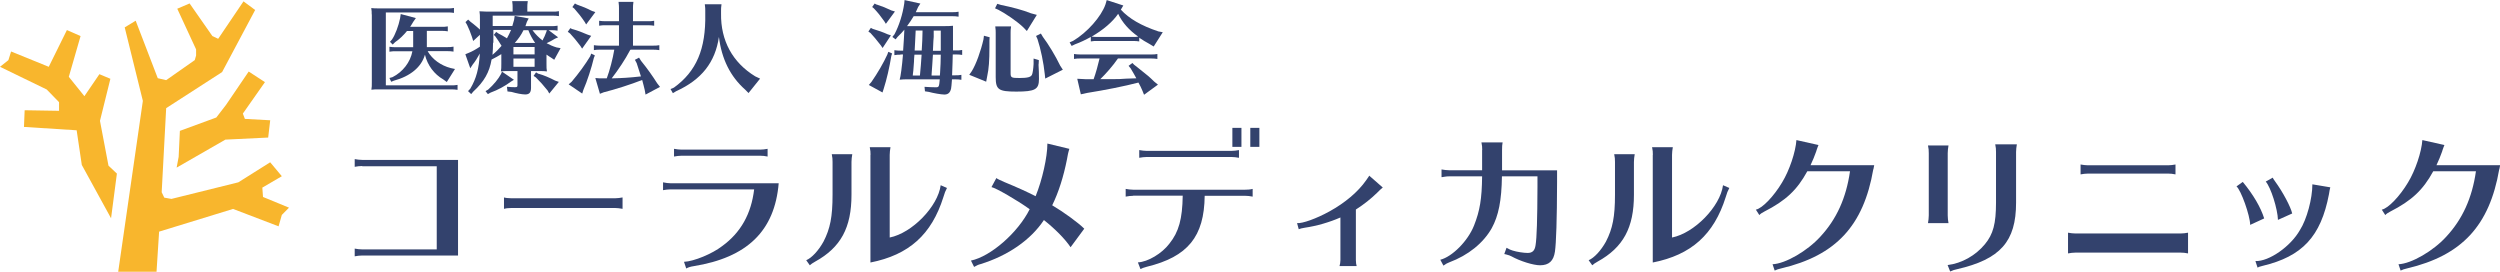 <svg width="230" height="25" viewBox="0 0 230 25" fill="none" xmlns="http://www.w3.org/2000/svg">
<g clip-path="url(#clip0_9468_1483)">
<path d="M0 6.146L0.773 5.532L1.021 4.737L4.485 6.146L6.155 2.766L7.413 3.317L6.33 7.068L7.764 8.849L9.145 6.825L10.156 7.248L9.197 11.117L9.98 15.239L10.754 15.97L10.217 20.082L7.526 15.175L7.052 11.986L2.206 11.678L2.268 10.142L5.433 10.195V9.4L4.299 8.234L0 6.146Z" fill="#F8B62D"/>
<path d="M11.473 2.52L13.143 9.281L10.875 24.998H14.401L14.638 21.31L21.443 19.222L25.629 20.822L25.928 19.773L26.588 19.105L24.196 18.12L24.134 17.262L25.928 16.212L24.856 14.93L21.927 16.774L15.772 18.3L15.113 18.183L14.875 17.685L15.288 9.949L20.433 6.632L23.474 0.92L22.402 0.125L20.072 3.569L19.536 3.315L17.443 0.316L16.308 0.803L18.041 4.544V5.106L17.917 5.53L15.288 7.374L14.514 7.194L12.483 1.905L11.473 2.52Z" fill="#F8B62D"/>
<path d="M16.549 12.04L16.436 14.435L16.25 15.421L20.735 12.845L24.673 12.655L24.859 11.065L22.529 10.938L22.343 10.45L24.374 7.557L22.88 6.582L20.797 9.645L19.9 10.81L16.549 12.04Z" fill="#F8B62D"/>
<path d="M34.197 1.324C34.197 1.091 34.197 0.974 34.156 0.741C34.331 0.762 34.517 0.773 34.847 0.773H41.208C41.425 0.773 41.528 0.773 41.765 0.73V1.186C41.538 1.154 41.425 1.144 41.208 1.144H35.497V7.852H41.538C41.755 7.852 41.858 7.852 42.095 7.81V8.265C41.868 8.234 41.755 8.223 41.538 8.223H34.857C34.517 8.223 34.435 8.223 34.167 8.255C34.208 7.99 34.208 7.937 34.208 7.566V1.324H34.197ZM39.353 4.726C39.775 5.457 40.559 6.029 41.466 6.262L41.858 6.347L41.105 7.545L40.786 7.312C39.94 6.824 39.332 6.008 39.095 5.033C38.775 6.167 37.755 7.015 36.218 7.428L35.992 7.524L35.827 7.174L36.105 7.1C37.053 6.623 37.755 5.722 37.94 4.715H36.383C36.156 4.715 36.095 4.715 35.827 4.758V4.302C36.033 4.334 36.208 4.344 36.383 4.344H38.012V2.85H37.445C37.115 3.253 36.754 3.602 36.352 3.878L36.126 4.101L35.878 3.846L36.064 3.634C36.363 3.2 36.672 2.363 36.806 1.695L36.868 1.292L38.26 1.663L38.023 2.002C37.878 2.257 37.806 2.352 37.734 2.468H40.641C40.858 2.468 40.961 2.468 41.198 2.426V2.882C40.971 2.85 40.858 2.839 40.641 2.839H39.27V4.334H41.167C41.384 4.334 41.487 4.334 41.724 4.291V4.747C41.497 4.715 41.384 4.705 41.167 4.705H39.373L39.353 4.726Z" fill="#33426D"/>
<path d="M47.133 2.395C47.184 2.236 47.215 2.119 47.297 1.822L47.349 1.462L48.638 1.695L48.473 2.013C48.401 2.236 48.359 2.331 48.339 2.405H50.741C50.958 2.405 51.061 2.405 51.298 2.363V2.818C51.071 2.787 50.958 2.776 50.741 2.776H50.473L51.349 3.433L51.061 3.56C50.772 3.73 50.576 3.846 50.287 3.974C50.576 4.133 50.865 4.26 51.215 4.366L51.576 4.429L50.989 5.5L50.741 5.33C50.514 5.192 50.432 5.129 50.277 5.023V5.86C50.277 6.21 50.277 6.337 50.318 6.57C50.122 6.549 49.978 6.538 49.772 6.538H48.854V8.075C48.854 8.509 48.7 8.69 48.318 8.69C48.029 8.69 47.493 8.584 47.06 8.456L46.689 8.414L46.638 7.98C46.875 8.011 47.184 8.022 47.37 8.022C47.586 8.022 47.607 7.99 47.607 7.81V6.538H46.772C46.431 6.538 46.349 6.538 46.081 6.57C46.122 6.316 46.122 6.242 46.122 5.86V4.98C45.895 5.129 45.545 5.32 45.225 5.479C45.029 6.644 44.545 7.503 43.534 8.435L43.349 8.658L43.06 8.382L43.266 8.16C43.813 7.248 44.07 6.295 44.142 4.927C43.916 5.341 43.709 5.669 43.483 5.945L43.266 6.284L42.812 4.991L43.142 4.853C43.431 4.737 43.782 4.546 44.153 4.292V3.2L43.534 3.772L43.421 3.401C43.287 2.999 43.132 2.617 42.967 2.278L42.823 2.034L43.07 1.801L43.287 2.002C43.359 2.055 43.452 2.14 43.575 2.225C43.73 2.352 43.978 2.554 44.153 2.723V1.801C44.153 1.388 44.153 1.345 44.112 1.038C44.411 1.059 44.606 1.07 44.802 1.07H47.163V0.678C47.163 0.487 47.163 0.455 47.122 0.105H48.555C48.514 0.392 48.514 0.508 48.514 0.678V1.07H50.865C51.081 1.07 51.184 1.07 51.422 1.027V1.483C51.195 1.451 51.081 1.441 50.865 1.441H45.328V2.395H47.102H47.133ZM47.277 7.344L47.019 7.503C46.431 7.937 45.803 8.276 45.132 8.52L44.885 8.658L44.668 8.382L44.906 8.245C45.431 7.778 45.844 7.27 46.091 6.814L46.184 6.591L47.287 7.344H47.277ZM45.359 3.942C45.359 4.345 45.339 4.694 45.308 5.044C45.648 4.758 45.906 4.493 46.143 4.217C45.937 3.878 45.813 3.688 45.565 3.338L45.431 3.211L45.648 2.935L45.844 3.073C46.132 3.221 46.349 3.348 46.576 3.486L46.638 3.529C46.782 3.264 46.916 2.999 47.019 2.755H45.39V3.921L45.359 3.942ZM49.184 4.323H47.236V5.002H49.184V4.323ZM47.236 5.383V6.146H49.184V5.383H47.236ZM49.236 3.952C48.999 3.624 48.761 3.179 48.607 2.776H48.163C47.947 3.221 47.689 3.582 47.359 3.952H49.236ZM49.947 3.645C50.071 3.423 50.153 3.242 50.267 2.924L50.308 2.776H48.988C49.246 3.136 49.597 3.486 49.916 3.719L49.958 3.656L49.947 3.645ZM49.545 6.782C50.061 6.93 50.545 7.142 51.081 7.418L51.411 7.534L50.535 8.605L50.38 8.329C50.03 7.884 49.658 7.471 49.298 7.121L49.091 6.983L49.318 6.655L49.535 6.793L49.545 6.782Z" fill="#33426D"/>
<path d="M52.657 2.673C53.08 2.79 53.626 2.991 54.049 3.182L54.389 3.298L53.554 4.475L53.399 4.231C53.059 3.775 52.74 3.394 52.441 3.076L52.234 2.927L52.471 2.588L52.657 2.684V2.673ZM54.729 5.1L54.637 5.322C54.42 6.244 54.028 7.452 53.667 8.279L53.564 8.608L52.317 7.76L52.585 7.527C53.214 6.795 53.863 5.905 54.307 5.163L54.389 4.93L54.729 5.1ZM53.069 0.416C53.585 0.596 54.018 0.776 54.461 1.009L54.771 1.115L53.925 2.249L53.791 2.016C53.472 1.539 53.152 1.147 52.832 0.787L52.657 0.649L52.894 0.32L53.069 0.416ZM57.967 4.612L57.946 4.655C57.544 5.428 56.884 6.425 56.276 7.209C57.266 7.188 57.926 7.145 58.967 7.029C58.833 6.583 58.709 6.202 58.575 5.81L58.41 5.503L58.792 5.301L58.977 5.598C59.555 6.308 60.039 6.997 60.462 7.664L60.72 7.993L59.39 8.703L59.318 8.29C59.256 8.004 59.173 7.717 59.08 7.357C58.06 7.76 56.606 8.226 55.544 8.491L55.193 8.629L54.771 7.177L55.163 7.209H55.822C56.08 6.53 56.389 5.365 56.513 4.57H55.193C54.967 4.57 54.905 4.57 54.637 4.612V4.157C54.843 4.188 55.018 4.199 55.193 4.199H56.946V2.323H55.678C55.451 2.323 55.389 2.323 55.121 2.366V1.91C55.327 1.942 55.503 1.952 55.678 1.952H56.946V0.744C56.946 0.553 56.946 0.522 56.905 0.172H58.276C58.235 0.458 58.235 0.575 58.235 0.744V1.952H59.627C59.843 1.952 59.946 1.952 60.184 1.91V2.366C59.957 2.334 59.843 2.323 59.627 2.323H58.235V4.199H60.101C60.318 4.199 60.421 4.199 60.658 4.157V4.612C60.431 4.581 60.318 4.57 60.101 4.57H58.008L57.987 4.602L57.967 4.612Z" fill="#33426D"/>
<path d="M69.925 7.237L68.863 8.561L68.564 8.254C67.193 7.046 66.389 5.425 66.141 3.4C65.801 5.732 64.543 7.332 62.203 8.392L61.904 8.572L61.688 8.191L61.997 8.063C64.069 6.569 64.945 4.513 64.884 1.291V0.963C64.884 0.772 64.884 0.74 64.842 0.391H66.379C66.337 0.677 66.337 0.793 66.337 0.963V1.238C66.296 3.74 67.399 5.753 69.482 7.025L69.936 7.237H69.925Z" fill="#33426D"/>
<path d="M80.293 2.657C80.736 2.784 81.272 2.975 81.664 3.155L81.963 3.251L81.2 4.416L81.035 4.173C80.633 3.653 80.365 3.335 80.087 3.039L79.891 2.901L80.118 2.562L80.293 2.657ZM82.076 4.915L82.004 5.137C81.829 6.207 81.582 7.288 81.293 8.189L81.19 8.507L79.932 7.818L80.169 7.543C80.726 6.748 81.303 5.752 81.633 5.021L81.726 4.766L82.066 4.915H82.076ZM80.643 0.411C81.128 0.569 81.582 0.75 82.014 0.962L82.334 1.057L81.499 2.191L81.355 1.958C81.035 1.502 80.757 1.152 80.406 0.781L80.241 0.644L80.468 0.326L80.633 0.421L80.643 0.411ZM82.839 5.031C82.612 5.031 82.551 5.031 82.283 5.074V4.618C82.489 4.65 82.664 4.66 82.839 4.66H83.087C83.138 3.918 83.19 3.166 83.2 2.731C83.046 2.922 82.798 3.187 82.582 3.388L82.396 3.622L82.097 3.399L82.293 3.155C82.736 2.308 83.046 1.301 83.19 0.326L83.221 0.008L84.675 0.326L84.468 0.644C84.355 0.898 84.293 1.046 84.252 1.121H87.634C87.85 1.121 87.953 1.121 88.19 1.078V1.534C87.963 1.502 87.85 1.491 87.634 1.491H84.056C83.891 1.778 83.654 2.127 83.448 2.403C83.736 2.403 83.778 2.403 83.984 2.403H86.747C87.149 2.403 87.438 2.403 87.675 2.371V3.325V3.632V4.639H87.963C88.18 4.639 88.283 4.639 88.52 4.597V5.052C88.293 5.021 88.18 5.01 87.963 5.01H87.654L87.634 5.773C87.613 6.356 87.613 6.483 87.592 6.928H87.891C88.108 6.928 88.211 6.928 88.448 6.886V7.341C88.221 7.31 88.108 7.299 87.891 7.299H87.582C87.541 7.808 87.531 7.998 87.5 8.147C87.417 8.528 87.221 8.698 86.881 8.698C86.603 8.698 85.871 8.571 85.448 8.454L85.097 8.401L85.056 7.988C85.314 8.009 85.871 8.03 86.087 8.03C86.386 8.03 86.396 7.988 86.458 7.299H83.52C83.169 7.299 83.087 7.299 82.767 7.331C82.86 7.066 82.984 6.112 83.076 5.01H82.86L82.839 5.031ZM84.128 5.031C84.097 5.349 84.087 5.55 84.087 5.678C84.046 6.25 84.046 6.292 84.025 6.504C84.025 6.557 84.004 6.642 83.994 6.748L83.974 6.949H84.633C84.685 6.377 84.757 5.635 84.788 5.031H84.128ZM84.798 4.66C84.84 4.056 84.871 3.272 84.871 2.933V2.806H84.242C84.221 3.335 84.221 3.346 84.19 3.865L84.149 4.65H84.798V4.66ZM85.829 5.031C85.809 5.349 85.788 5.678 85.767 5.985C85.737 6.43 85.726 6.6 85.706 6.854C85.706 6.854 85.706 6.886 85.706 6.949H86.469L86.489 6.674C86.53 5.985 86.541 5.741 86.551 5.031H85.84H85.829ZM86.551 4.66V4.035V3.749C86.551 3.685 86.551 3.558 86.551 3.41V2.816H85.901V2.869V2.901V3.388C85.901 3.388 85.881 3.579 85.871 3.781L85.829 4.671H86.53L86.551 4.66Z" fill="#33426D"/>
<path d="M91.048 3.404L91.028 3.722C91.028 3.997 91.028 4.262 91.028 4.347C91.028 5.555 90.976 6.339 90.822 7.018L90.729 7.516L89.172 6.88L89.409 6.541C89.801 5.905 90.234 4.707 90.481 3.616L90.522 3.287L91.038 3.425L91.048 3.404ZM92.059 0.447C93.141 0.669 94.1 0.924 94.843 1.221L95.389 1.369L94.471 2.853L94.111 2.482C93.533 1.941 92.543 1.263 91.853 0.903L91.543 0.765L91.749 0.352L92.069 0.447H92.059ZM95.544 5.926C95.575 6.371 95.585 6.869 95.585 7.272C95.585 8.226 95.234 8.427 93.502 8.427C91.863 8.427 91.605 8.247 91.605 7.092V3.001C91.605 2.81 91.605 2.778 91.564 2.429H93.018C92.976 2.715 92.976 2.831 92.976 3.001V6.742C92.976 7.145 93.059 7.176 93.801 7.176C94.543 7.176 94.822 7.092 94.935 6.89C95.007 6.763 95.069 6.297 95.09 5.884V5.385L95.575 5.534L95.554 5.915L95.544 5.926ZM95.915 3.351C96.492 4.124 97.09 5.121 97.544 6.053L97.781 6.413L96.162 7.229L96.121 6.837C96.018 5.809 95.74 4.474 95.451 3.605L95.317 3.308L95.76 3.086L95.915 3.34V3.351Z" fill="#33426D"/>
<path d="M104.819 3.812C104.592 3.781 104.479 3.77 104.262 3.77H100.912C100.685 3.77 100.623 3.77 100.355 3.812V3.399C99.901 3.653 99.396 3.897 98.901 4.077L98.592 4.226L98.406 3.897L98.726 3.759C100.015 2.996 101.314 1.534 101.706 0.4L101.819 0.008L103.345 0.506L103.118 0.887C103.86 1.703 104.984 2.361 106.572 2.89L106.974 2.965L106.139 4.279L105.737 4.035C105.407 3.855 105.118 3.685 104.86 3.505C104.86 3.505 104.843 3.491 104.809 3.463V3.834L104.819 3.812ZM102.85 5.381C102.365 6.08 101.747 6.78 101.231 7.278H102.561C102.953 7.278 102.974 7.278 103.623 7.235L104.541 7.204C104.386 6.907 104.314 6.79 104.015 6.282L103.829 6.059L104.18 5.794L104.335 5.953L104.458 6.049L104.634 6.186C105.531 6.886 105.819 7.14 106.18 7.5L106.531 7.787L105.252 8.719L105.118 8.38C105.025 8.157 104.86 7.797 104.737 7.596C103.438 7.935 101.675 8.285 100.015 8.55L99.437 8.677L99.107 7.246L99.932 7.288H100.613C100.819 6.716 101.015 5.996 101.159 5.381H99.365C99.138 5.381 99.076 5.381 98.808 5.423V4.968C99.015 4.999 99.19 5.01 99.365 5.01H105.922C106.139 5.01 106.242 5.01 106.479 4.968V5.423C106.252 5.391 106.139 5.381 105.922 5.381H102.85ZM104.262 3.399C104.438 3.399 104.572 3.399 104.716 3.367C103.881 2.784 103.242 2.064 102.871 1.269C102.376 2 101.489 2.763 100.427 3.367C100.613 3.388 100.747 3.399 100.912 3.399H104.262Z" fill="#33426D"/>
<path d="M33.324 15.273C33.087 15.273 32.88 15.304 32.633 15.347V14.637C32.849 14.679 33.107 14.711 33.324 14.711H42.139V23.507H33.324C33.087 23.507 32.88 23.539 32.633 23.581V22.871C32.849 22.913 33.107 22.945 33.324 22.945H40.18V15.294H33.324V15.273Z" fill="#33426D"/>
<path d="M57.275 19.213C56.956 19.16 56.822 19.139 56.636 19.139H46.986C46.718 19.139 46.491 19.171 46.367 19.213V18.164C46.481 18.206 46.769 18.238 46.986 18.238H56.636C56.811 18.238 57.069 18.206 57.275 18.164V19.213Z" fill="#33426D"/>
<path d="M61.691 17.422C61.474 17.422 61.237 17.454 61 17.496V16.775C61.268 16.828 61.485 16.86 61.691 16.86H71.64C71.269 21.248 68.743 23.696 63.794 24.491C63.557 24.522 63.279 24.607 63.134 24.702L62.928 24.088C63.856 24.045 65.526 23.346 66.433 22.646C68.155 21.396 69.114 19.669 69.382 17.422H61.701H61.691ZM70.619 14.402C70.341 14.348 70.176 14.327 69.929 14.327H62.701C62.464 14.327 62.258 14.359 62.01 14.402V13.691C62.258 13.734 62.485 13.766 62.701 13.766H69.929C70.145 13.766 70.403 13.734 70.619 13.691V14.402Z" fill="#33426D"/>
<path d="M74.172 23.939C74.667 23.738 75.296 23.07 75.76 22.233C76.378 21.036 76.595 19.944 76.595 17.92V14.899C76.595 14.645 76.585 14.476 76.523 14.189H78.409C78.368 14.412 78.337 14.677 78.337 14.899V17.92C78.337 20.94 77.358 22.763 74.997 24.067C74.79 24.183 74.595 24.31 74.502 24.406L74.172 23.939ZM80.09 14.253C80.09 13.999 80.08 13.829 80.018 13.543H81.925C81.884 13.776 81.853 14.03 81.853 14.253V21.852C83.915 21.438 86.286 19.001 86.544 17.04L87.121 17.295C86.957 17.634 86.926 17.676 86.792 18.132C85.709 21.576 83.626 23.452 80.08 24.151V14.242L80.09 14.253Z" fill="#33426D"/>
<path d="M91.658 16.376C91.772 16.471 91.968 16.556 92.421 16.757C93.555 17.224 94.535 17.669 95.277 18.05C95.885 16.567 96.36 14.447 96.36 13.207L98.38 13.694C98.308 13.917 98.288 14.034 98.257 14.15C98.246 14.193 98.226 14.277 98.216 14.362L98.164 14.648C97.844 16.259 97.391 17.69 96.803 18.887C97.844 19.502 99.174 20.466 99.752 21.039L98.494 22.745C97.999 22.003 97.081 21.07 96.04 20.244C94.834 22.067 92.741 23.519 90.194 24.303C90.04 24.335 89.833 24.43 89.617 24.557L89.328 23.974C91.153 23.593 93.658 21.399 94.731 19.248C93.566 18.41 91.617 17.287 91.215 17.213L91.668 16.376H91.658Z" fill="#33426D"/>
<path d="M104.253 18.014C104.016 18.014 103.81 18.046 103.562 18.089V17.378C103.779 17.421 104.037 17.453 104.253 17.453H114.553C114.77 17.453 114.997 17.442 115.244 17.378V18.089C114.976 18.036 114.77 18.014 114.553 18.014H110.831C110.79 21.766 109.285 23.621 105.501 24.543C105.233 24.617 105.047 24.68 104.923 24.755L104.686 24.14C105.604 24.098 106.913 23.313 107.594 22.402C108.45 21.331 108.779 20.145 108.81 18.004H104.253V18.014ZM113.986 14.517C113.739 14.475 113.512 14.443 113.295 14.443H105.501C105.264 14.443 105.057 14.475 104.81 14.517V13.807C105.057 13.85 105.284 13.881 105.501 13.881H113.295C113.512 13.881 113.77 13.85 113.986 13.807V14.517ZM114.213 11.762V13.51H113.378V11.762H114.213ZM115.863 11.762V13.51H115.027V11.762H115.863Z" fill="#33426D"/>
<path d="M119.328 20.526C119.802 20.579 121.112 20.113 122.318 19.445C123.741 18.661 124.937 17.654 125.679 16.595C125.803 16.415 125.885 16.308 125.885 16.298C125.927 16.224 125.958 16.203 125.968 16.16L127.215 17.252C127.04 17.39 126.896 17.527 126.69 17.739C126.133 18.28 125.504 18.788 124.741 19.276V23.939C124.741 24.151 124.772 24.352 124.813 24.479H123.236C123.287 24.32 123.318 24.108 123.318 23.939V20.007C122.308 20.452 121.132 20.791 120.04 20.95C119.792 20.993 119.596 21.035 119.483 21.088L119.328 20.516V20.526Z" fill="#33426D"/>
<path d="M136.364 13.808C136.364 13.553 136.354 13.384 136.292 13.098H138.24C138.199 13.278 138.189 13.511 138.189 13.808V15.673H143.251V16.765C143.241 20.177 143.169 22.371 143.055 23.144C142.931 24.013 142.498 24.405 141.684 24.405C141.076 24.405 139.869 24.035 139.044 23.579C138.921 23.505 138.818 23.483 138.529 23.399C138.446 23.388 138.436 23.388 138.395 23.367L138.601 22.795C138.849 22.932 138.993 23.006 139.158 23.049C139.55 23.176 140.199 23.271 140.539 23.271C140.983 23.271 141.199 23.059 141.271 22.561C141.385 21.883 141.436 20.145 141.447 17.21V16.224H138.178C138.147 18.439 137.869 19.848 137.24 20.993C136.467 22.36 135.085 23.483 133.322 24.14C133.168 24.194 133.013 24.278 132.796 24.437L132.508 23.897C133.601 23.621 135.044 22.18 135.611 20.749C136.147 19.393 136.333 18.291 136.354 16.224H133.312C133.188 16.224 133.013 16.235 132.858 16.266L132.662 16.298H132.621V15.588C132.848 15.63 133.095 15.662 133.312 15.662H136.354V13.797L136.364 13.808Z" fill="#33426D"/>
<path d="M146.156 23.939C146.651 23.738 147.28 23.07 147.744 22.233C148.363 21.036 148.579 19.944 148.579 17.92V14.899C148.579 14.645 148.569 14.476 148.507 14.189H150.394C150.353 14.412 150.322 14.677 150.322 14.899V17.92C150.322 20.94 149.342 22.763 146.981 24.067C146.775 24.183 146.579 24.31 146.486 24.406L146.156 23.939ZM152.064 14.253C152.064 13.999 152.054 13.829 151.992 13.543H153.899C153.858 13.776 153.827 14.03 153.827 14.253V21.852C155.889 21.438 158.26 19.001 158.518 17.04L159.096 17.295C158.931 17.634 158.9 17.676 158.766 18.132C157.683 21.576 155.6 23.452 152.054 24.151V14.242L152.064 14.253Z" fill="#33426D"/>
<path d="M172.344 15.568C171.447 20.771 168.901 23.506 163.869 24.693C163.632 24.746 163.426 24.809 163.271 24.894L163.075 24.311C164.261 24.258 166.271 23.092 167.467 21.778C168.962 20.167 169.849 18.217 170.2 15.759H166.271C165.333 17.476 164.302 18.451 162.312 19.468C162.116 19.563 161.951 19.68 161.859 19.786L161.539 19.288C162.137 19.171 163.209 18.037 163.952 16.787C164.632 15.674 165.199 13.968 165.271 12.887L167.302 13.342L167.22 13.544C167.22 13.544 167.179 13.671 167.138 13.777L167.086 13.947C166.921 14.413 166.797 14.699 166.57 15.197H172.427L172.354 15.579L172.344 15.568Z" fill="#33426D"/>
<path d="M177.375 20.526C177.416 20.272 177.447 20.06 177.447 19.816V14.093C177.447 13.839 177.437 13.669 177.375 13.383H179.262C179.221 13.606 179.19 13.871 179.19 14.093V19.816C179.19 20.06 179.221 20.304 179.262 20.526H177.375ZM179.19 24.384C180.478 24.225 181.747 23.515 182.613 22.466C183.376 21.544 183.633 20.569 183.633 18.64V13.987C183.633 13.733 183.623 13.563 183.561 13.277H185.551C185.51 13.511 185.479 13.765 185.479 13.987V18.65C185.479 22.222 184.025 23.854 180.056 24.765C179.819 24.808 179.684 24.861 179.416 24.977L179.179 24.384H179.19Z" fill="#33426D"/>
<path d="M201.3 23.314C201.022 23.261 200.857 23.24 200.609 23.24H190.949C190.711 23.24 190.505 23.272 190.258 23.314V21.407C190.485 21.449 190.732 21.481 190.949 21.481H200.609C200.826 21.481 201.084 21.449 201.3 21.407V23.314ZM200.145 16.044C199.867 15.991 199.702 15.97 199.455 15.97H192.103C191.866 15.97 191.66 16.002 191.413 16.044V15.133C191.639 15.175 191.887 15.207 192.103 15.207H199.455C199.681 15.207 199.929 15.175 200.145 15.133V16.044Z" fill="#33426D"/>
<path d="M207.016 20.689C207.005 19.82 206.17 17.488 205.758 17.149L206.335 16.736C207.294 17.891 207.995 19.089 208.304 20.095L207.016 20.689ZM207.5 24.017C208.737 24.07 210.738 22.681 211.593 21.166C212.233 20.169 212.738 18.262 212.738 16.958L214.387 17.234C214.336 17.446 214.305 17.573 214.264 17.87C213.521 21.759 211.81 23.593 208.15 24.462C207.871 24.536 207.789 24.557 207.696 24.621L207.5 24.027V24.017ZM209.573 20.244C209.542 19.216 208.923 17.255 208.449 16.704L209.088 16.344C209.129 16.439 209.16 16.471 209.305 16.683C210.026 17.669 210.748 19.036 210.882 19.64L209.562 20.233L209.573 20.244Z" fill="#33426D"/>
<path d="M229.93 15.568C229.033 20.771 226.486 23.506 221.455 24.693C221.218 24.746 221.012 24.809 220.857 24.894L220.661 24.311C221.847 24.258 223.857 23.092 225.053 21.778C226.548 20.167 227.435 18.217 227.786 15.759H223.857C222.919 17.476 221.888 18.451 219.898 19.468C219.702 19.563 219.537 19.68 219.445 19.786L219.125 19.288C219.723 19.171 220.795 18.037 221.538 16.787C222.218 15.674 222.785 13.968 222.857 12.887L224.888 13.342L224.806 13.544C224.806 13.544 224.765 13.671 224.723 13.777L224.672 13.947C224.507 14.413 224.383 14.699 224.156 15.197H230.013L229.94 15.579L229.93 15.568Z" fill="#33426D"/>
</g>
<defs>
<clipPath id="clip0_9468_1483">
<rect width="230" height="25" fill="white"/>
</clipPath>
</defs>
</svg>
